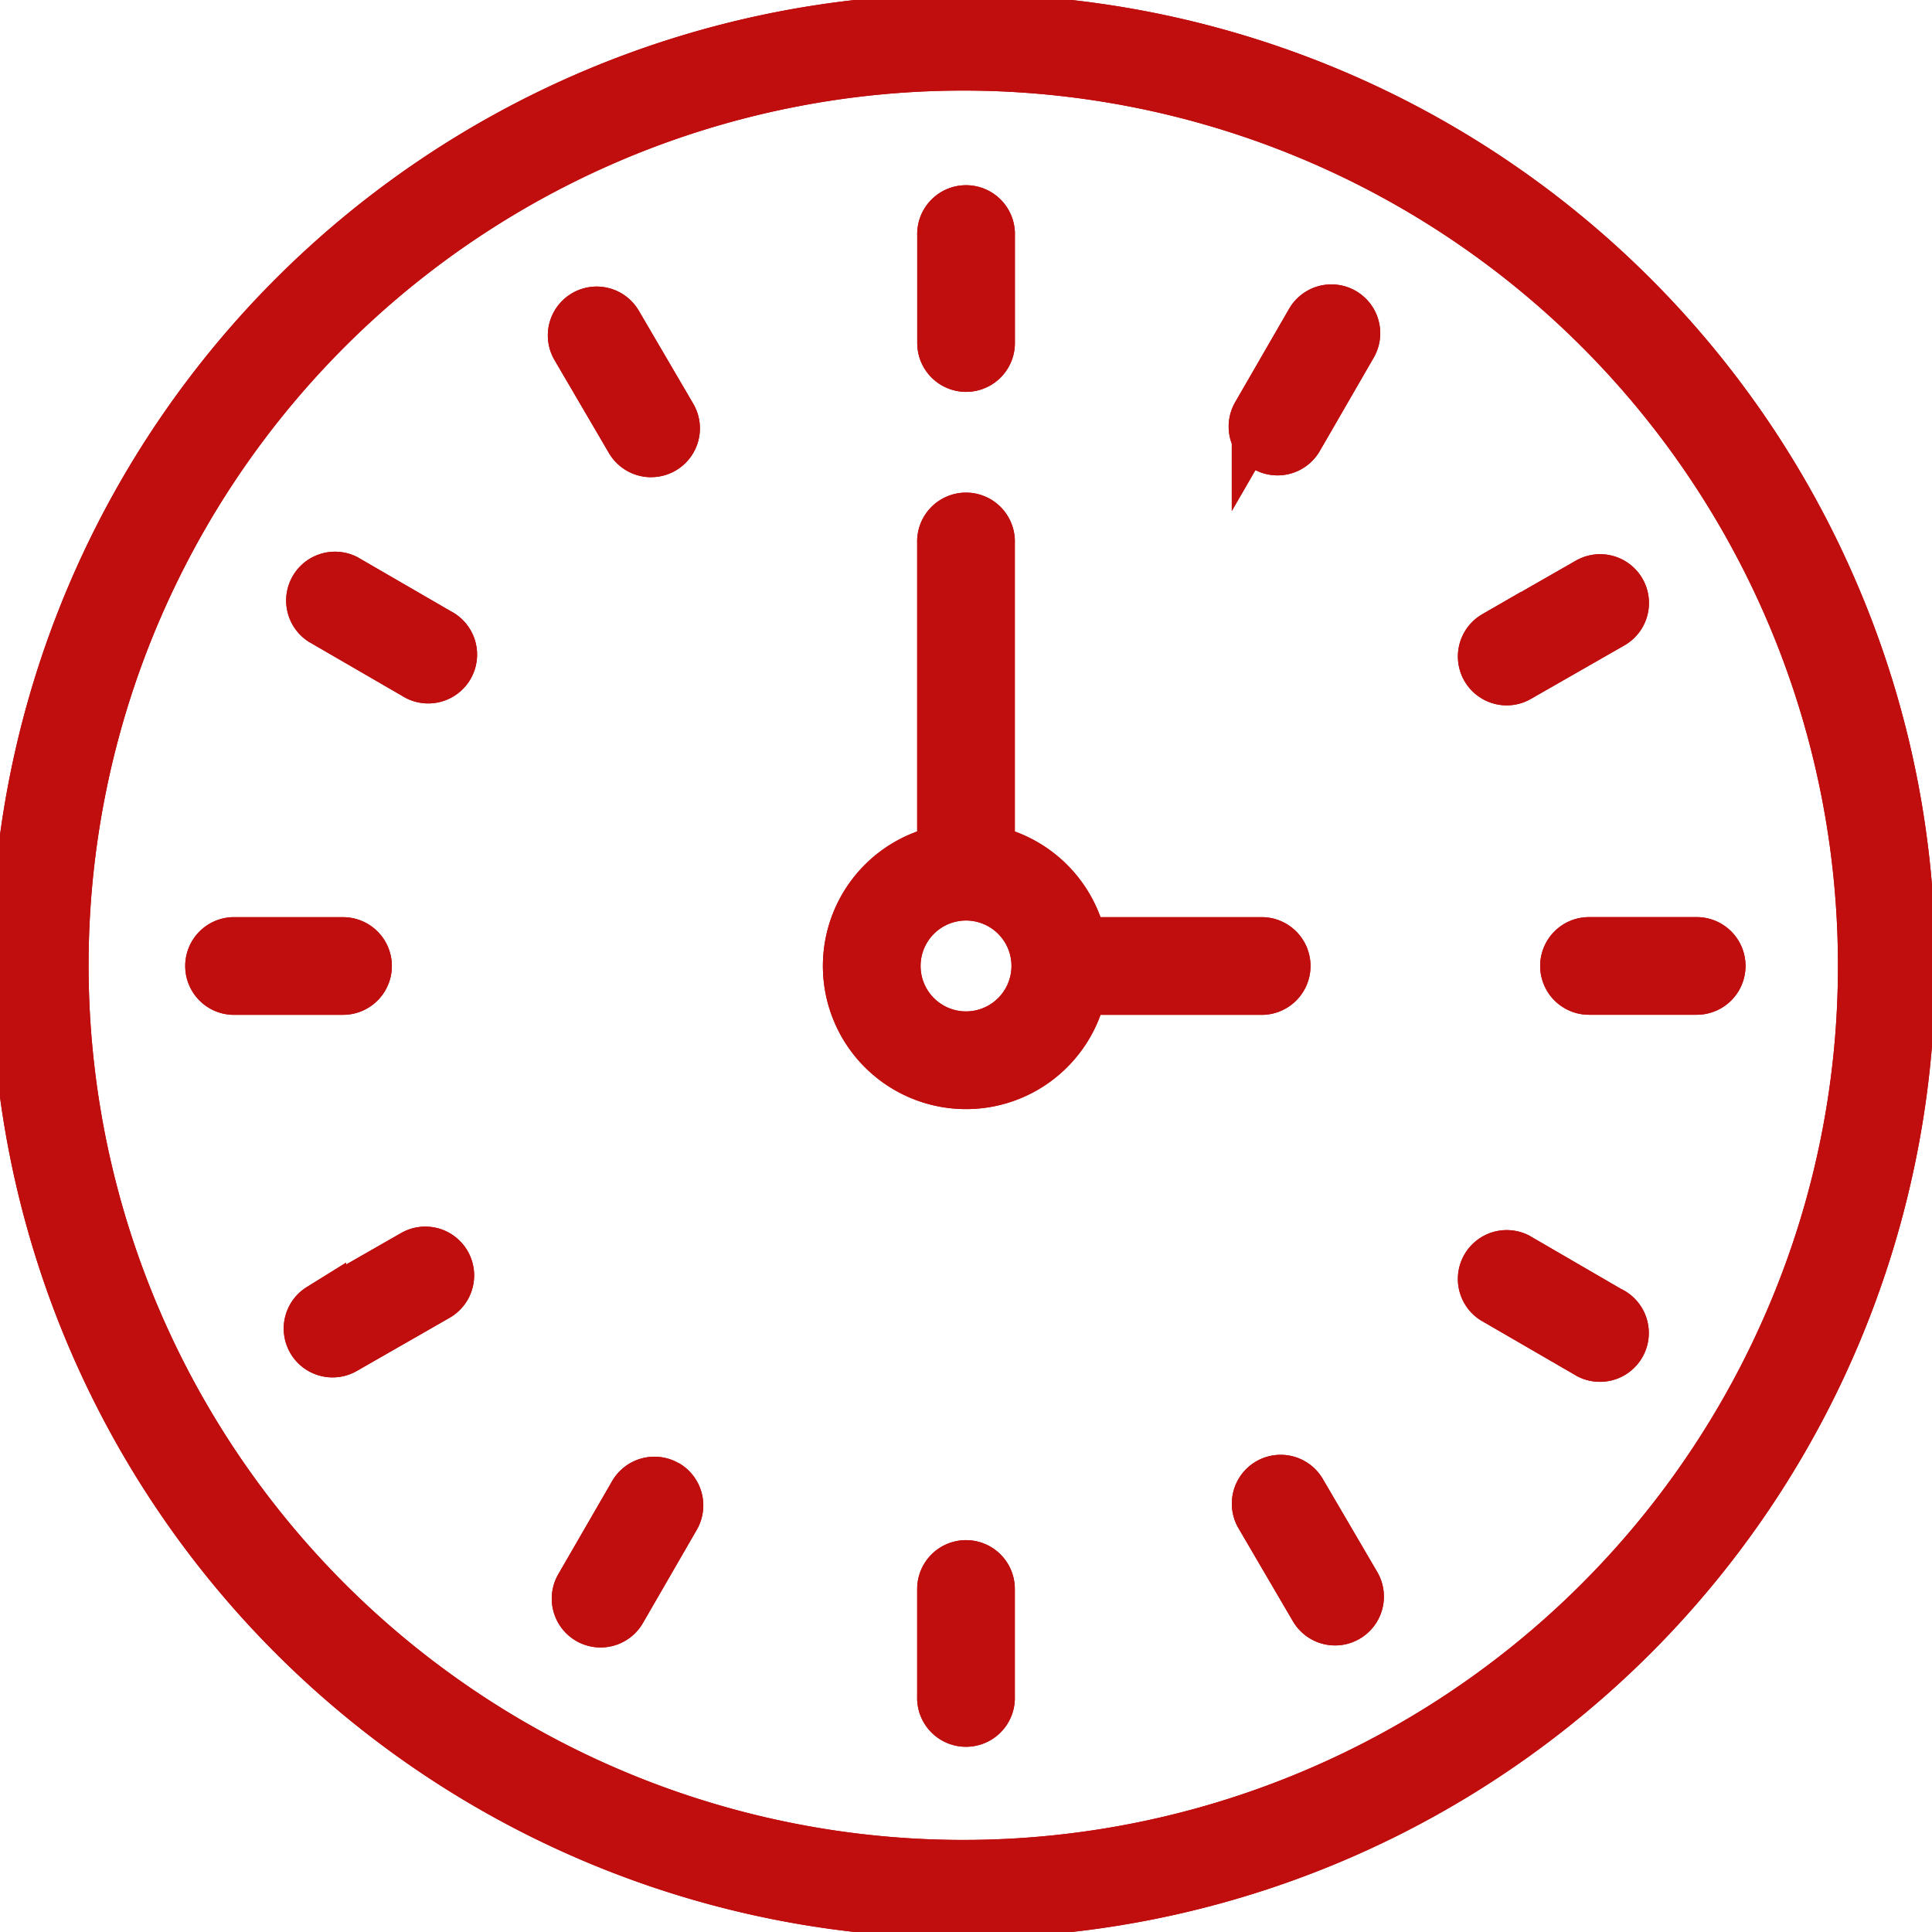 <svg id="time_icon" data-name="time icon" xmlns="http://www.w3.org/2000/svg" xmlns:xlink="http://www.w3.org/1999/xlink" width="30.011" height="30.011" viewBox="0 0 30.011 30.011">
  <defs>
    <clipPath id="clip-path">
      <rect id="Rectangle_10904" data-name="Rectangle 10904" width="30.011" height="30.011" fill="#c00d0d" stroke="#c00d0d" stroke-width="0.8"/>
    </clipPath>
  </defs>
  <g id="Group_40794" data-name="Group 40794" clip-path="url(#clip-path)">
    <path id="Path_53602" data-name="Path 53602" d="M29.16,9.951a14.7,14.7,0,1,0,1.152,5.7,14.6,14.6,0,0,0-1.152-5.7m-.66,11.13a13.987,13.987,0,1,1,1.1-5.426,13.892,13.892,0,0,1-1.1,5.426" transform="translate(-0.65 -0.65)" fill="#c00d0d" stroke="#c00d0d" stroke-width="0.8"/>
    <path id="Path_53603" data-name="Path 53603" d="M29.16,9.951a14.7,14.7,0,1,0,1.152,5.7A14.6,14.6,0,0,0,29.16,9.951Zm-.66,11.13a13.987,13.987,0,1,1,1.1-5.426A13.892,13.892,0,0,1,28.5,21.081Z" transform="translate(-0.65 -0.65)" fill="#c00d0d" stroke="#c00d0d" stroke-width="0.8"/>
    <path id="Path_53604" data-name="Path 53604" d="M44.146,30.383a.359.359,0,0,0,0-.717H41.322a1.828,1.828,0,0,0-1.429-1.429V23.449a.359.359,0,1,0-.717,0v4.788a1.823,1.823,0,1,0,2.146,2.146Zm-4.611.747a1.106,1.106,0,1,1,1.106-1.106,1.107,1.107,0,0,1-1.106,1.106" transform="translate(-24.529 -15.019)" fill="#c00d0d" stroke="#c00d0d" stroke-width="0.8"/>
    <path id="Path_53605" data-name="Path 53605" d="M44.146,30.383a.359.359,0,0,0,0-.717H41.322a1.828,1.828,0,0,0-1.429-1.429V23.449a.359.359,0,1,0-.717,0v4.788a1.823,1.823,0,1,0,2.146,2.146Zm-4.611.747a1.106,1.106,0,1,1,1.106-1.106A1.107,1.107,0,0,1,39.535,31.13Z" transform="translate(-24.529 -15.019)" fill="#c00d0d" stroke="#c00d0d" stroke-width="0.8"/>
    <path id="Path_53606" data-name="Path 53606" d="M42.259,11.821a.358.358,0,0,0,.359-.359V9.789a.359.359,0,1,0-.717,0v1.673a.359.359,0,0,0,.359.359" transform="translate(-27.253 -6.134)" fill="#c00d0d" stroke="#c00d0d" stroke-width="0.8"/>
    <path id="Path_53607" data-name="Path 53607" d="M42.259,11.821a.358.358,0,0,0,.359-.359V9.789a.359.359,0,1,0-.717,0v1.673A.359.359,0,0,0,42.259,11.821Z" transform="translate(-27.253 -6.134)" fill="#c00d0d" stroke="#c00d0d" stroke-width="0.8"/>
    <path id="Path_53608" data-name="Path 53608" d="M42.259,69.584a.359.359,0,0,0-.359.359v1.673a.359.359,0,1,0,.717,0V69.943a.358.358,0,0,0-.359-.359" transform="translate(-27.253 -45.26)" fill="#c00d0d" stroke="#c00d0d" stroke-width="0.8"/>
    <path id="Path_53609" data-name="Path 53609" d="M42.259,69.584a.359.359,0,0,0-.359.359v1.673a.359.359,0,1,0,.717,0V69.943A.358.358,0,0,0,42.259,69.584Z" transform="translate(-27.253 -45.26)" fill="#c00d0d" stroke="#c00d0d" stroke-width="0.8"/>
    <path id="Path_53610" data-name="Path 53610" d="M71.616,41.9H69.943a.358.358,0,1,0,0,.717h1.673a.358.358,0,1,0,0-.717" transform="translate(-45.26 -27.254)" fill="#c00d0d" stroke="#c00d0d" stroke-width="0.8"/>
    <path id="Path_53611" data-name="Path 53611" d="M71.616,41.9H69.943a.358.358,0,1,0,0,.717h1.673a.358.358,0,1,0,0-.717Z" transform="translate(-45.26 -27.254)" fill="#c00d0d" stroke="#c00d0d" stroke-width="0.8"/>
    <path id="Path_53612" data-name="Path 53612" d="M11.821,42.259a.359.359,0,0,0-.359-.359H9.789a.359.359,0,1,0,0,.717h1.673a.359.359,0,0,0,.359-.359" transform="translate(-6.134 -27.253)" fill="#c00d0d" stroke="#c00d0d" stroke-width="0.8"/>
    <path id="Path_53613" data-name="Path 53613" d="M11.821,42.259a.359.359,0,0,0-.359-.359H9.789a.359.359,0,1,0,0,.717h1.673A.359.359,0,0,0,11.821,42.259Z" transform="translate(-6.134 -27.253)" fill="#c00d0d" stroke="#c00d0d" stroke-width="0.8"/>
    <path id="Path_53614" data-name="Path 53614" d="M67.844,56.662,66.4,55.823a.359.359,0,0,0-.359.62l1.448.839a.359.359,0,1,0,.359-.62" transform="translate(-42.836 -36.278)" fill="#c00d0d" stroke="#c00d0d" stroke-width="0.8"/>
    <path id="Path_53615" data-name="Path 53615" d="M67.844,56.662,66.4,55.823a.359.359,0,0,0-.359.62l1.448.839a.359.359,0,1,0,.359-.62Z" transform="translate(-42.836 -36.278)" fill="#c00d0d" stroke="#c00d0d" stroke-width="0.8"/>
    <path id="Path_53616" data-name="Path 53616" d="M15.788,26.515l-1.448-.839a.359.359,0,0,0-.359.62l1.448.839a.359.359,0,1,0,.359-.62" transform="translate(-8.977 -16.669)" fill="#c00d0d" stroke="#c00d0d" stroke-width="0.8"/>
    <path id="Path_53617" data-name="Path 53617" d="M15.788,26.515l-1.448-.839a.359.359,0,0,0-.359.62l1.448.839a.359.359,0,1,0,.359-.62Z" transform="translate(-8.977 -16.669)" fill="#c00d0d" stroke="#c00d0d" stroke-width="0.8"/>
    <path id="Path_53618" data-name="Path 53618" d="M56.552,65.971a.358.358,0,1,0-.619.362l.845,1.444a.358.358,0,0,0,.619-.362Z" transform="translate(-36.349 -42.795)" fill="#c00d0d" stroke="#c00d0d" stroke-width="0.8"/>
    <path id="Path_53619" data-name="Path 53619" d="M56.552,65.971a.358.358,0,1,0-.619.362l.845,1.444a.358.358,0,0,0,.619-.362Z" transform="translate(-36.349 -42.795)" fill="#c00d0d" stroke="#c00d0d" stroke-width="0.8"/>
    <path id="Path_53620" data-name="Path 53620" d="M26.7,16.038a.355.355,0,0,0,.181-.049.358.358,0,0,0,.128-.49l-.845-1.444a.358.358,0,1,0-.619.362l.845,1.444a.359.359,0,0,0,.31.178" transform="translate(-16.586 -9.026)" fill="#c00d0d" stroke="#c00d0d" stroke-width="0.8"/>
    <path id="Path_53621" data-name="Path 53621" d="M26.7,16.038a.355.355,0,0,0,.181-.049.358.358,0,0,0,.128-.49l-.845-1.444a.358.358,0,1,0-.619.362l.845,1.444A.359.359,0,0,0,26.7,16.038Z" transform="translate(-16.586 -9.026)" fill="#c00d0d" stroke="#c00d0d" stroke-width="0.8"/>
    <path id="Path_53622" data-name="Path 53622" d="M27.037,65.923a.359.359,0,0,0-.49.131L25.711,67.5a.358.358,0,1,0,.621.359l.837-1.449a.358.358,0,0,0-.131-.49" transform="translate(-16.692 -42.847)" fill="#c00d0d" stroke="#c00d0d" stroke-width="0.8"/>
    <path id="Path_53623" data-name="Path 53623" d="M27.037,65.923a.359.359,0,0,0-.49.131L25.711,67.5a.358.358,0,1,0,.621.359l.837-1.449A.358.358,0,0,0,27.037,65.923Z" transform="translate(-16.692 -42.847)" fill="#c00d0d" stroke="#c00d0d" stroke-width="0.8"/>
    <path id="Path_53624" data-name="Path 53624" d="M55.924,15.9a.358.358,0,0,0,.49-.131l.837-1.449a.358.358,0,1,0-.621-.359l-.837,1.449a.358.358,0,0,0,.131.49" transform="translate(-36.259 -8.964)" fill="#c00d0d" stroke="#c00d0d" stroke-width="0.8"/>
    <path id="Path_53625" data-name="Path 53625" d="M55.924,15.9a.358.358,0,0,0,.49-.131l.837-1.449a.358.358,0,1,0-.621-.359l-.837,1.449A.358.358,0,0,0,55.924,15.9Z" transform="translate(-36.259 -8.964)" fill="#c00d0d" stroke="#c00d0d" stroke-width="0.8"/>
    <path id="Path_53626" data-name="Path 53626" d="M15.353,55.7l-1.452.831a.359.359,0,0,0,.356.623l1.452-.832a.358.358,0,1,0-.356-.622" transform="translate(-8.924 -36.199)" fill="#c00d0d" stroke="#c00d0d" stroke-width="0.8"/>
    <path id="Path_53627" data-name="Path 53627" d="M15.353,55.7l-1.452.831a.359.359,0,0,0,.356.623l1.452-.832a.358.358,0,1,0-.356-.622Z" transform="translate(-8.924 -36.199)" fill="#c00d0d" stroke="#c00d0d" stroke-width="0.8"/>
    <path id="Path_53628" data-name="Path 53628" d="M66.285,27.319a.358.358,0,0,0,.178-.048l1.452-.831a.358.358,0,1,0-.356-.622l-1.452.831a.359.359,0,0,0,.178.67" transform="translate(-42.881 -16.762)" fill="#c00d0d" stroke="#c00d0d" stroke-width="0.8"/>
    <path id="Path_53629" data-name="Path 53629" d="M66.285,27.319a.358.358,0,0,0,.178-.048l1.452-.831a.358.358,0,1,0-.356-.622l-1.452.831a.359.359,0,0,0,.178.67Z" transform="translate(-42.881 -16.762)" fill="#c00d0d" stroke="#c00d0d" stroke-width="0.8"/>
  </g>
</svg>
